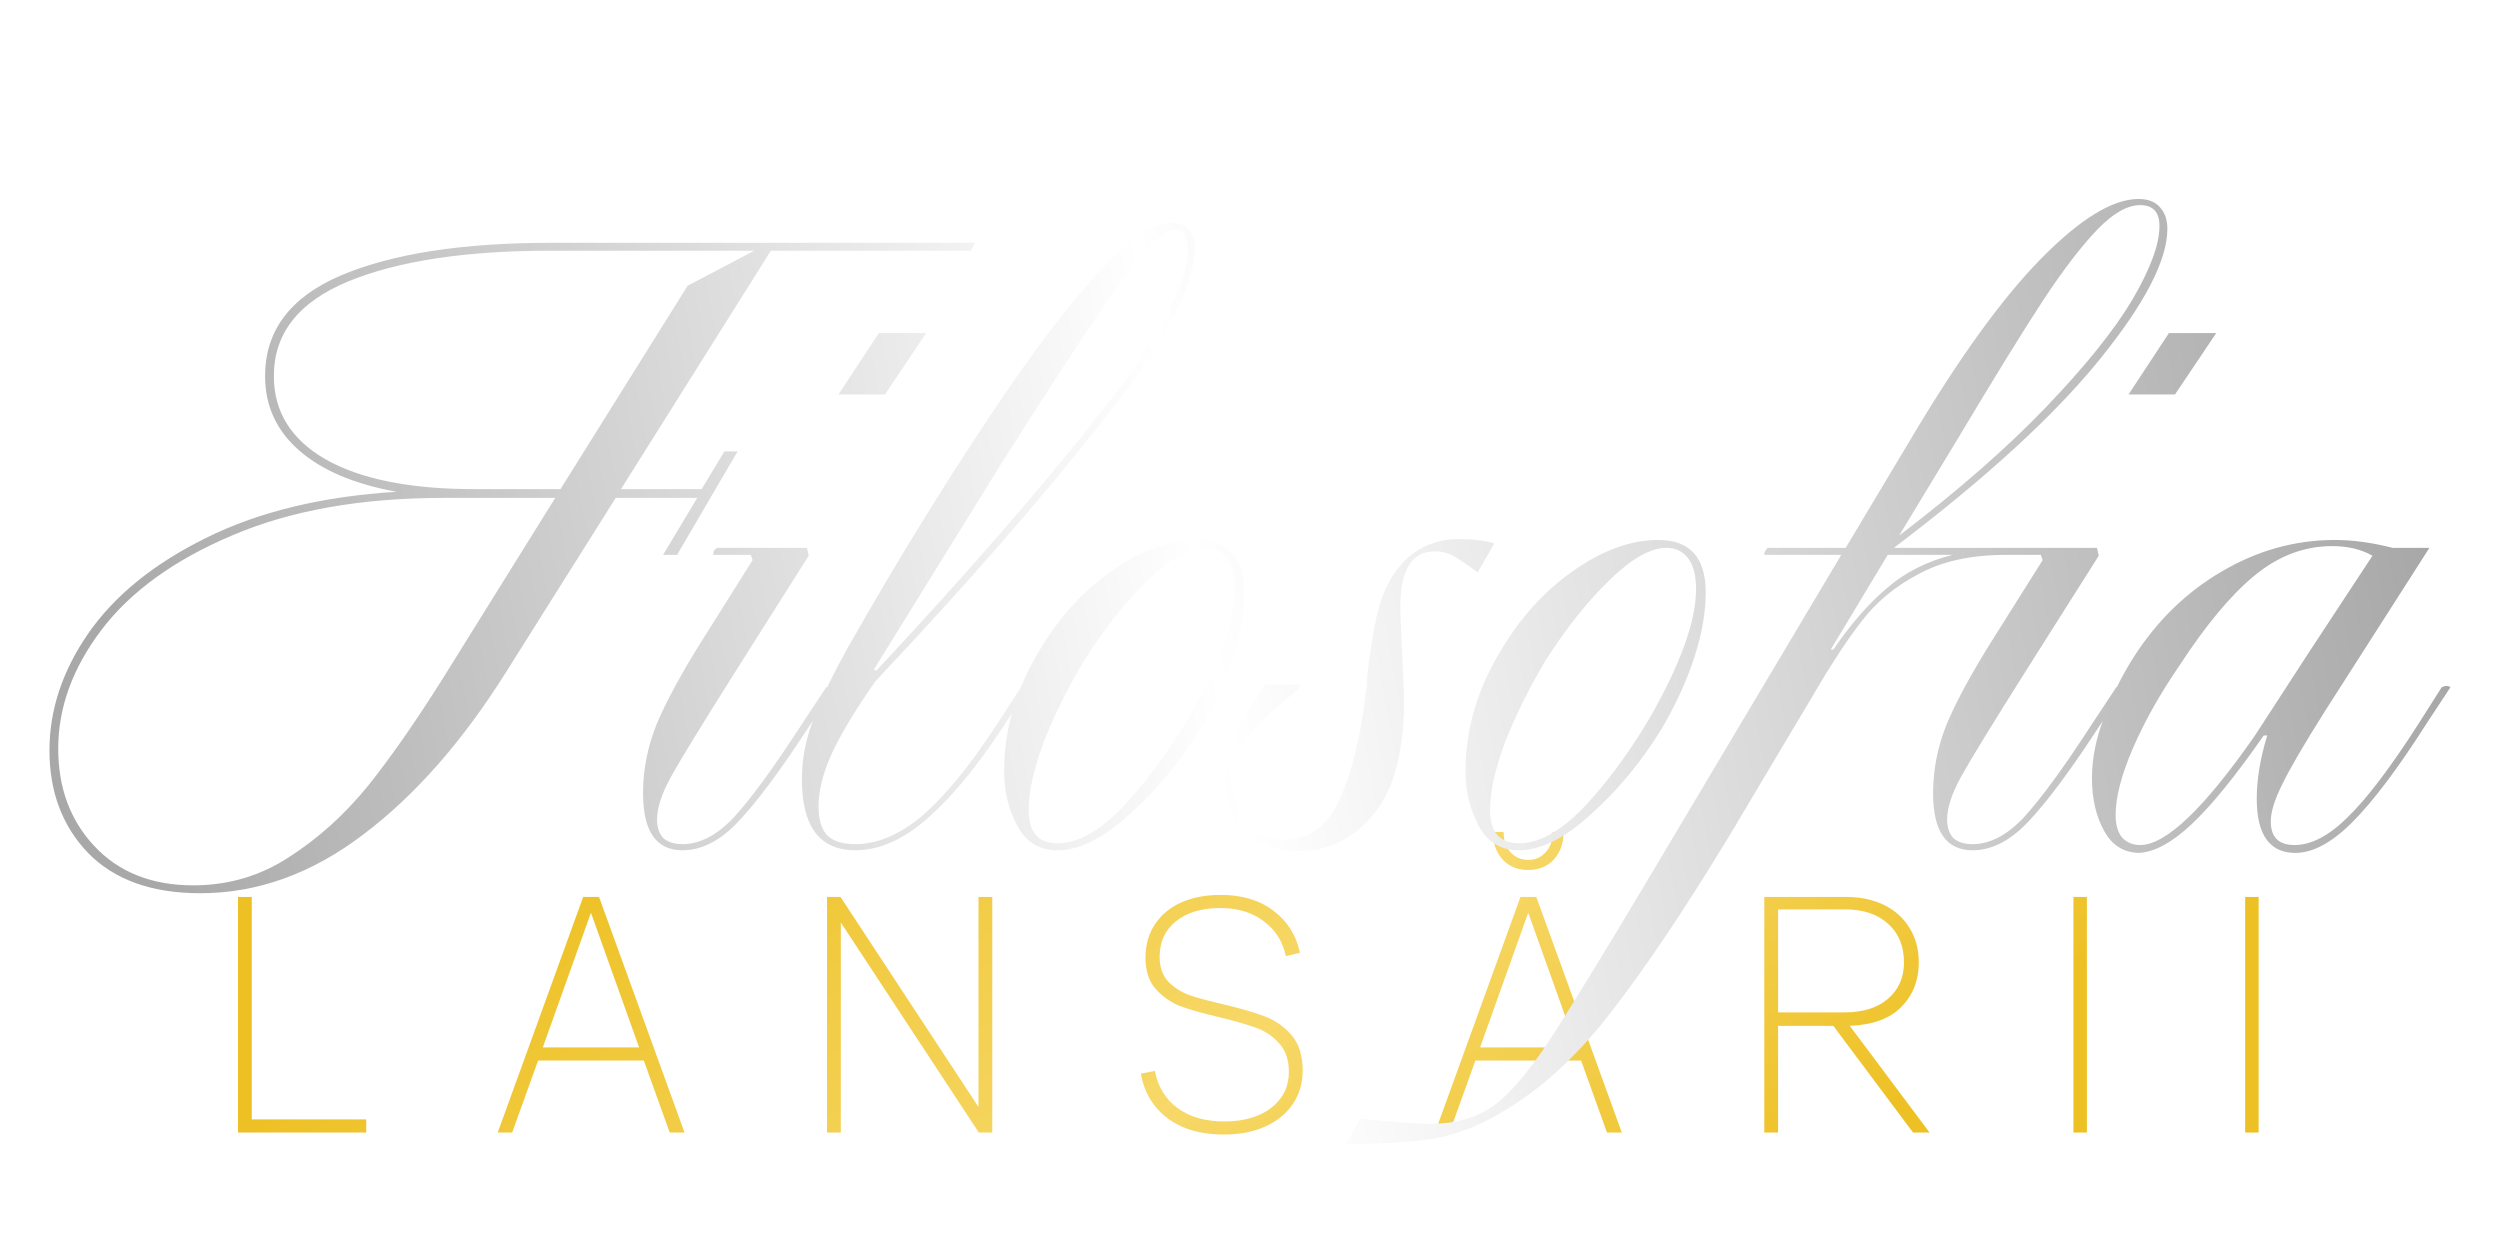 <?xml version="1.0" encoding="UTF-8"?> <svg xmlns="http://www.w3.org/2000/svg" width="713" height="355" viewBox="0 0 713 355" fill="none"><path d="M67.875 323V255.8H71.811V319.256H104.451V323H67.875ZM141.947 323L166.331 255.8H170.843L195.227 323H191.003L183.611 302.456H153.467L146.075 323H141.947ZM182.267 298.712L168.539 260.312L154.811 298.712H182.267ZM235.864 255.8H239.704L279.064 315.704V255.8H283V323H279.16L239.8 263.096V323H235.864V255.8ZM349.058 323.576C342.53 323.576 337.186 322.04 333.026 318.968C328.93 315.896 326.37 311.64 325.346 306.2L329.378 305.432C330.21 309.912 332.354 313.432 335.81 315.992C339.266 318.552 343.714 319.832 349.154 319.832C354.722 319.832 359.17 318.552 362.498 315.992C365.89 313.368 367.586 309.944 367.586 305.72C367.586 302.328 366.69 299.64 364.898 297.656C363.106 295.608 360.898 294.104 358.274 293.144C355.65 292.184 352.098 291.16 347.618 290.072C342.946 288.984 339.234 287.928 336.482 286.904C333.794 285.816 331.49 284.184 329.57 282.008C327.65 279.832 326.69 276.888 326.69 273.176C326.69 269.592 327.554 266.456 329.282 263.768C331.074 261.016 333.57 258.904 336.77 257.432C340.034 255.96 343.81 255.224 348.098 255.224C354.242 255.224 359.266 256.728 363.17 259.736C367.138 262.68 369.666 266.68 370.754 271.736L366.722 272.696C365.826 268.472 363.714 265.144 360.386 262.712C357.122 260.216 352.994 258.968 348.002 258.968C342.754 258.968 338.562 260.216 335.426 262.712C332.29 265.208 330.722 268.6 330.722 272.888C330.722 275.768 331.522 278.104 333.122 279.896C334.786 281.624 336.834 282.936 339.266 283.832C341.762 284.664 345.09 285.56 349.25 286.52C354.114 287.672 358.018 288.824 360.962 289.976C363.906 291.128 366.402 292.92 368.45 295.352C370.498 297.784 371.522 301.112 371.522 305.336C371.522 308.92 370.594 312.088 368.738 314.84C366.882 317.592 364.258 319.736 360.866 321.272C357.474 322.808 353.538 323.576 349.058 323.576ZM409.258 323L433.642 255.8H438.154L462.538 323H458.314L450.922 302.456H420.778L413.386 323H409.258ZM449.578 298.712L435.85 260.312L422.122 298.712H449.578ZM435.85 248.12C432.842 248.12 430.41 247.128 428.554 245.144C426.698 243.096 425.77 240.472 425.77 237.272H428.842C428.842 239.64 429.482 241.56 430.762 243.032C432.106 244.504 433.802 245.24 435.85 245.24C437.898 245.24 439.562 244.504 440.842 243.032C442.186 241.56 442.858 239.64 442.858 237.272H445.93C445.93 240.472 445.002 243.096 443.146 245.144C441.29 247.128 438.858 248.12 435.85 248.12ZM503.175 255.8H526.503C530.599 255.8 534.215 256.568 537.351 258.104C540.487 259.64 542.919 261.848 544.647 264.728C546.375 267.544 547.239 270.808 547.239 274.52C547.239 279.576 545.575 283.8 542.247 287.192C538.983 290.52 534.087 292.312 527.559 292.568L550.311 323H545.607L522.855 292.568H507.111V323H503.175V255.8ZM526.119 288.728C531.303 288.728 535.399 287.448 538.407 284.888C541.479 282.264 543.015 278.808 543.015 274.52C543.015 269.848 541.511 266.168 538.503 263.48C535.495 260.728 531.399 259.352 526.215 259.352H507.111V288.728H526.119ZM591.341 255.8H595.181V323H591.341V255.8ZM640.32 255.8H644.16V323H640.32V255.8Z" fill="url(#paint0_linear_4542_904)"></path><g filter="url(#filter0_d_4542_904)"><path d="M57.103 233.75C43.27 233.75 32.603 229.917 25.104 222.25C17.77 214.583 14.104 204.833 14.104 193C14.104 181.5 17.77 170.417 25.104 159.75C32.603 148.917 43.77 139.833 58.603 132.5C73.603 125 91.77 120.583 113.104 119.25C101.104 117.083 91.853 113.167 85.353 107.5C78.853 101.833 75.603 94.75 75.603 86.25C75.603 73.25 82.853 63.667 97.353 57.5C112.02 51.333 131.937 48.25 157.104 48.25H278.104L276.854 50.5H219.854L177.104 118.5H200.104L206.604 107.75H210.354L193.104 137.25H189.104L198.854 121H175.604L144.604 170.25C132.104 190.25 118.437 205.833 103.604 217C88.937 228.167 73.437 233.75 57.103 233.75ZM16.604 192.5C16.604 203.667 20.02 212.917 26.854 220.25C33.853 227.75 43.27 231.5 55.103 231.5C65.103 231.5 74.187 228.833 82.353 223.5C90.687 218.167 98.187 211.417 104.854 203.25C111.52 194.917 118.77 184.5 126.604 172L158.354 121H126.604C102.937 121 82.77 124.583 66.103 131.75C49.603 138.75 37.187 147.75 28.854 158.75C20.687 169.583 16.604 180.833 16.604 192.5ZM78.103 86.25C78.103 96.417 83.02 104.333 92.853 110C102.854 115.667 117.02 118.5 135.354 118.5H159.854L196.104 60.5L215.104 50.5H157.104C132.77 50.5 113.52 53.417 99.353 59.25C85.187 65.083 78.103 74.083 78.103 86.25ZM194.643 221.5C187.143 221.5 183.393 216.083 183.393 205.25C183.393 198.417 184.726 191.75 187.393 185.25C190.226 178.583 194.643 170.5 200.643 161L214.643 138.75L214.143 137.25H203.393C203.393 136.25 203.809 135.583 204.643 135.25H230.143L230.643 137.5L210.393 169.5C200.393 185.333 194.059 195.667 191.393 200.5C188.726 205.333 187.393 209.417 187.393 212.75C187.393 214.917 187.976 216.667 189.143 218C190.476 219.167 192.309 219.75 194.643 219.75C199.643 219.75 204.559 217.167 209.393 212C214.226 206.667 220.226 198.5 227.393 187.5L235.643 175C236.809 174.5 237.643 174.5 238.143 175L229.393 188.25C222.059 199.417 215.809 207.75 210.643 213.25C205.476 218.75 200.143 221.5 194.643 221.5ZM250.643 74H264.143L252.393 91.5H239.143L250.643 74ZM243.953 221.5C233.786 221.5 228.703 214.75 228.703 201.25C228.703 195.083 229.953 189 232.453 183C234.786 176.833 238.703 169 244.203 159.5C254.703 141.167 265.036 124.167 275.203 108.5C303.536 64.5 323.203 42.5 334.203 42.5C336.203 42.5 337.786 43.167 338.953 44.5C340.12 45.667 340.703 47.5 340.703 50C340.703 60.667 331.786 77.25 313.953 99.75C296.286 122.083 274.87 146.583 249.703 173.25C243.87 181.583 239.703 188.5 237.203 194C234.703 199.5 233.453 204.5 233.453 209C233.453 212.5 234.203 215.167 235.703 217C237.37 218.833 240.12 219.75 243.953 219.75C250.286 219.75 256.703 217 263.203 211.5C269.703 205.833 276.703 197.25 284.203 185.75L291.203 175C292.203 174.167 292.953 174.167 293.453 175L286.453 185.75C278.953 197.25 271.703 206.083 264.703 212.25C257.703 218.417 250.786 221.5 243.953 221.5ZM249.953 170.25C275.62 142.75 296.786 118.417 313.453 97.25C330.286 76.083 338.703 60.417 338.703 50.25C338.703 46.417 337.62 44.5 335.453 44.5C332.12 44.5 326.953 49.333 319.953 59C312.953 68.667 301.536 86 285.703 111L249.203 170L249.953 170.25ZM301.623 221.5C296.456 221.5 292.623 219.167 290.123 214.5C287.623 209.833 286.373 204.667 286.373 199C286.373 188 289.206 177.417 294.873 167.25C300.54 156.917 307.623 148.667 316.123 142.5C324.79 136.167 333.206 133 341.373 133C350.373 133 354.873 138 354.873 148C354.873 153.667 353.79 159.833 351.623 166.5C349.456 173.167 346.373 179.917 342.373 186.75C336.54 196.25 329.79 204.417 322.123 211.25C314.623 218.083 307.79 221.5 301.623 221.5ZM301.623 219.5C307.29 219.5 313.373 216.167 319.873 209.5C326.373 202.667 332.623 194.25 338.623 184.25C347.623 168.583 352.123 156.167 352.123 147C352.123 143.167 351.373 140.25 349.873 138.25C348.373 136.25 346.29 135.25 343.623 135.25C339.123 135.25 333.706 138.333 327.373 144.5C321.04 150.667 314.956 158.333 309.123 167.5C304.456 175.333 300.623 183.083 297.623 190.75C294.79 198.417 293.373 204.833 293.373 210C293.373 216.333 296.123 219.5 301.623 219.5ZM370.424 221.75C364.09 221.75 359.09 220 355.424 216.5C351.59 212.833 349.674 207.833 349.674 201.5C349.674 196.833 350.674 192.5 352.674 188.5C354.507 184.333 357.174 179.583 360.674 174.25H370.924L369.924 176C363.757 180.667 358.424 185.667 353.924 191C352.424 194.167 351.674 197.667 351.674 201.5C351.674 206.5 353.007 210.583 355.674 213.75C358.174 216.917 361.757 218.5 366.424 218.5C373.257 218.5 378.424 214.75 381.924 207.25C385.424 199.75 387.924 189.75 389.424 177.25C389.757 174.917 389.924 173.083 389.924 171.75C390.757 164.75 391.674 159 392.674 154.5C393.674 150 395.34 146 397.674 142.5C402.174 136 408.34 132.75 416.174 132.75C420.174 132.75 423.507 133.167 426.174 134L421.424 142.25C418.257 139.917 415.924 138.333 414.424 137.5C412.924 136.667 411.174 136.25 409.174 136.25C402.174 136.25 398.924 142.333 399.424 154.5L400.424 177.25C400.59 192.583 397.757 203.833 391.924 211C386.09 218.167 378.924 221.75 370.424 221.75ZM433.215 221.5C428.048 221.5 424.215 219.167 421.715 214.5C419.215 209.833 417.965 204.667 417.965 199C417.965 188 420.798 177.417 426.465 167.25C432.132 156.917 439.215 148.667 447.715 142.5C456.382 136.167 464.798 133 472.965 133C481.965 133 486.465 138 486.465 148C486.465 153.667 485.382 159.833 483.215 166.5C481.048 173.167 477.965 179.917 473.965 186.75C468.132 196.25 461.382 204.417 453.715 211.25C446.215 218.083 439.382 221.5 433.215 221.5ZM433.215 219.5C438.882 219.5 444.965 216.167 451.465 209.5C457.965 202.667 464.215 194.25 470.215 184.25C479.215 168.583 483.715 156.167 483.715 147C483.715 143.167 482.965 140.25 481.465 138.25C479.965 136.25 477.882 135.25 475.215 135.25C470.715 135.25 465.298 138.333 458.965 144.5C452.632 150.667 446.548 158.333 440.715 167.5C436.048 175.333 432.215 183.083 429.215 190.75C426.382 198.417 424.965 204.833 424.965 210C424.965 216.333 427.715 219.5 433.215 219.5ZM388.133 298C396.299 299 402.966 299.5 408.133 299.5C414.966 299.5 420.716 297.917 425.383 294.75C429.883 291.75 435.216 285.667 441.383 276.5C447.383 267.333 457.383 251 471.383 227.5L525.133 137.25H503.133C503.133 136.583 503.466 135.917 504.133 135.25H526.383L545.383 103.5C558.883 80.833 571.133 63.917 582.133 52.75C593.299 41.417 602.549 35.75 609.883 35.75C612.716 35.75 614.799 36.583 616.133 38.25C617.466 39.75 618.133 41.75 618.133 44.25C618.133 53.25 611.633 65.75 598.633 81.75C585.633 97.75 566.133 115.583 540.133 135.25H574.383C574.383 135.917 574.049 136.583 573.383 137.25H572.133C562.133 137.25 553.799 139.083 547.133 142.75C540.466 146.25 535.049 150.75 530.883 156.25C526.716 161.583 521.883 169 516.383 178.5L513.383 183.5L493.133 217.5C480.299 238.667 468.799 255.75 458.633 268.75C448.299 281.917 437.133 291.667 425.133 298C419.133 301.167 413.133 303.167 407.133 304C400.966 304.833 393.133 305.25 383.633 305.25L388.133 298ZM522.883 164.25C527.883 156.917 532.966 151.083 538.133 146.75C543.299 142.25 549.549 139.083 556.883 137.25H538.383L522.133 164.25H522.883ZM541.633 131.75C558.466 118.917 572.466 106.667 583.633 95C594.799 83.333 602.966 73.167 608.133 64.5C613.299 55.667 615.883 48.667 615.883 43.5C615.883 39.5 614.049 37.5 610.383 37.5C606.716 37.5 602.633 39.833 598.133 44.5C593.633 49.167 588.466 55.917 582.633 64.75C576.966 73.417 568.799 86.667 558.133 104.5L541.633 131.75ZM562.563 221.5C555.063 221.5 551.312 216.083 551.312 205.25C551.312 198.417 552.646 191.75 555.313 185.25C558.146 178.583 562.563 170.5 568.563 161L582.562 138.75L582.063 137.25H571.313C571.313 136.25 571.729 135.583 572.563 135.25H598.063L598.563 137.5L578.313 169.5C568.313 185.333 561.979 195.667 559.313 200.5C556.646 205.333 555.313 209.417 555.313 212.75C555.313 214.917 555.896 216.667 557.063 218C558.396 219.167 560.229 219.75 562.563 219.75C567.563 219.75 572.479 217.167 577.313 212C582.146 206.667 588.146 198.5 595.313 187.5L603.563 175C604.729 174.5 605.563 174.5 606.063 175L597.313 188.25C589.979 199.417 583.729 207.75 578.563 213.25C573.396 218.75 568.063 221.5 562.563 221.5ZM618.563 74H632.063L620.313 91.5H607.063L618.563 74ZM654.623 222.25C647.29 222.25 643.623 217.083 643.623 206.75C643.623 201.25 644.623 195.25 646.623 188.75H645.623C637.623 200.25 630.79 208.667 625.123 214C619.456 219.333 614.373 222.083 609.873 222.25C605.54 222.083 602.29 220 600.123 216C597.79 211.833 596.623 206.833 596.623 201C596.623 195.333 597.79 189.5 600.123 183.5C602.29 177.5 605.123 171.75 608.623 166.25C615.29 155.917 623.623 147.833 633.623 142C643.79 136 654.54 133 665.873 133C671.04 133 676.54 133.75 682.373 135.25H692.873L663.123 181.75C657.123 191.25 653.04 198.25 650.873 202.75C648.706 207.083 647.623 210.583 647.623 213.25C647.623 217.75 649.873 220 654.373 220C659.206 220 664.29 217.333 669.623 212C675.123 206.667 681.873 197.75 689.873 185.25L696.373 175C697.373 174.5 698.206 174.5 698.873 175L692.123 185.25C683.956 198.083 676.873 207.5 670.873 213.5C665.04 219.333 659.623 222.25 654.623 222.25ZM603.373 211.5C603.373 214.167 603.956 216.25 605.123 217.75C606.456 219.25 608.206 220 610.373 220C617.706 220 628.623 209.583 643.123 188.75L658.373 165.25L676.623 137.5C673.456 135.667 669.623 134.75 665.123 134.75C657.123 134.75 649.706 137.583 642.873 143.25C636.206 148.75 629.123 157.25 621.623 168.75C616.123 176.75 611.706 184.583 608.373 192.25C605.04 199.917 603.373 206.333 603.373 211.5Z" fill="url(#paint1_linear_4542_904)"></path></g><defs><filter id="filter0_d_4542_904" x="0.702" y="35.75" width="711.573" height="303.9" filterUnits="userSpaceOnUse" color-interpolation-filters="sRGB"><feFlood flood-opacity="0" result="BackgroundImageFix"></feFlood><feColorMatrix in="SourceAlpha" type="matrix" values="0 0 0 0 0 0 0 0 0 0 0 0 0 0 0 0 0 0 127 0" result="hardAlpha"></feColorMatrix><feOffset dy="21"></feOffset><feGaussianBlur stdDeviation="6.7"></feGaussianBlur><feComposite in2="hardAlpha" operator="out"></feComposite><feColorMatrix type="matrix" values="0 0 0 0 0 0 0 0 0 0 0 0 0 0 0 0 0 0 0.35 0"></feColorMatrix><feBlend mode="normal" in2="BackgroundImageFix" result="effect1_dropShadow_4542_904"></feBlend><feBlend mode="normal" in="SourceGraphic" in2="effect1_dropShadow_4542_904" result="shape"></feBlend></filter><linearGradient id="paint0_linear_4542_904" x1="592.507" y1="335.605" x2="387.147" y2="70.153" gradientUnits="userSpaceOnUse"><stop offset="0.13" stop-color="#EDC023"></stop><stop offset="0.52" stop-color="#F7D868"></stop><stop offset="1" stop-color="#EDC023"></stop></linearGradient><linearGradient id="paint1_linear_4542_904" x1="686.496" y1="111.25" x2="42.686" y2="230.818" gradientUnits="userSpaceOnUse"><stop stop-color="#A8A8A8"></stop><stop offset="0.526" stop-color="white"></stop><stop offset="1" stop-color="#A8A8A8"></stop></linearGradient></defs></svg> 